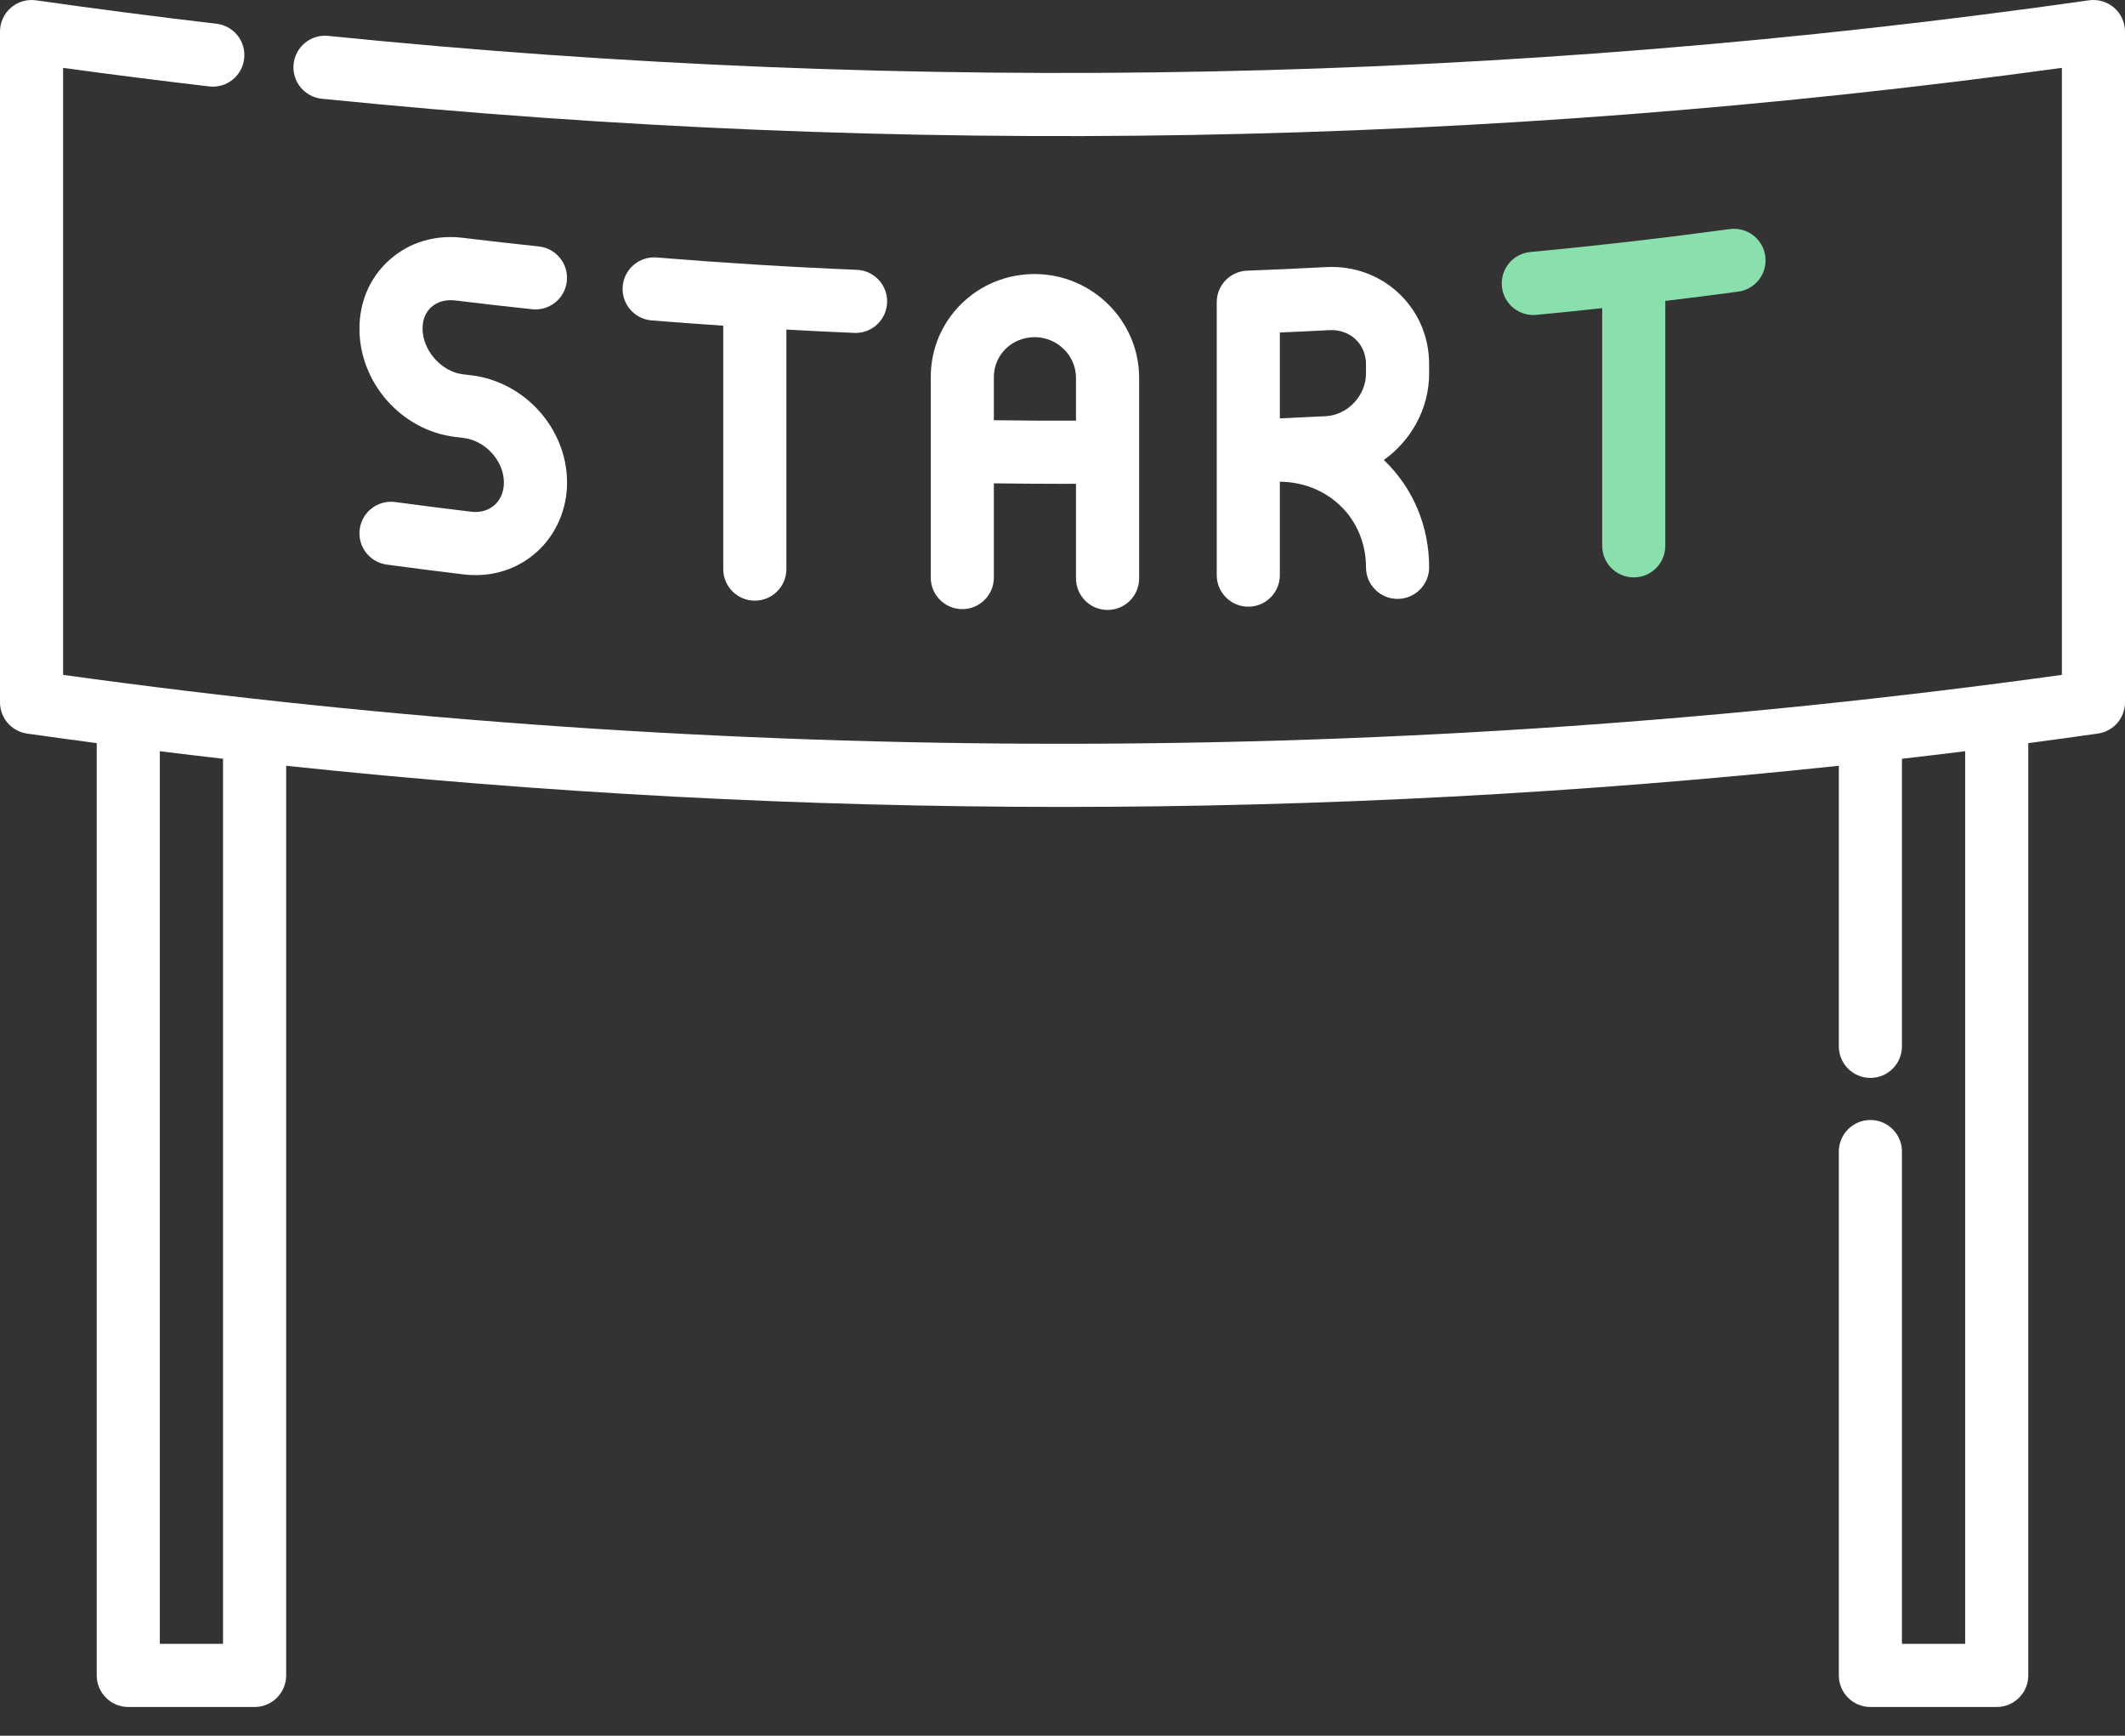 <svg width="60" height="49" viewBox="0 0 60 49" fill="none" xmlns="http://www.w3.org/2000/svg">
<rect x="0" y="0" width="60" height="49" fill="#333333" stroke="none"/>
<path d="M6.615 0.351C4.737 0.274 2.835 0.156 0.964 0.003C0.473 -0.037 0.043 0.328 0.003 0.818C-0.037 1.309 0.328 1.739 0.818 1.779C1.49 1.834 2.166 1.883 2.842 1.928V8.799C2.842 9.292 3.241 9.691 3.733 9.691C4.226 9.691 4.625 9.292 4.625 8.799V2.038C5.265 2.073 5.904 2.106 6.542 2.132C6.554 2.132 6.566 2.133 6.579 2.133C7.054 2.133 7.449 1.758 7.469 1.278C7.489 0.787 7.107 0.372 6.615 0.351Z" transform="translate(17.579 7.266)" fill="white"/>
<path d="M7.441 0.772C7.375 0.284 6.926 -0.058 6.439 0.008C4.575 0.261 2.68 0.479 0.807 0.655C0.317 0.702 -0.042 1.136 0.004 1.626C0.048 2.088 0.436 2.434 0.89 2.434C0.918 2.434 0.947 2.432 0.975 2.43C1.594 2.371 2.215 2.307 2.836 2.24V8.95C2.836 9.442 3.235 9.841 3.727 9.841C4.219 9.841 4.618 9.442 4.618 8.95V2.036C5.307 1.953 5.995 1.867 6.678 1.774C7.166 1.708 7.507 1.259 7.441 0.772Z" transform="translate(42.402 6.459)" fill="#89E0AD"/>
<path d="M5.997 3.011V2.748C5.997 1.979 5.696 1.271 5.149 0.752C4.597 0.229 3.865 -0.038 3.084 0.004C2.343 0.044 1.594 0.077 0.858 0.105C0.379 0.123 -6.58038e-07 0.516 -6.58038e-07 0.995V5.204V8.7C-6.58038e-07 9.192 0.399 9.591 0.891 9.591C1.383 9.591 1.782 9.192 1.782 8.7V6.063C2.435 6.069 3.036 6.306 3.488 6.739C3.956 7.188 4.214 7.807 4.214 8.48C4.214 8.972 4.613 9.371 5.105 9.371C5.598 9.371 5.997 8.972 5.997 8.48C5.997 7.316 5.544 6.242 4.722 5.453C4.72 5.452 4.719 5.451 4.718 5.449C5.487 4.902 5.997 4.002 5.997 3.011ZM4.214 3.012C4.214 3.63 3.697 4.18 3.084 4.213H3.084C2.653 4.235 2.218 4.256 1.782 4.275V1.851C2.247 1.831 2.714 1.809 3.178 1.784C3.463 1.768 3.729 1.862 3.923 2.046C4.111 2.224 4.214 2.473 4.214 2.748V3.012Z" transform="translate(34.355 7.536)" fill="white"/>
<path d="M2.946 1.9866e-06C2.151 -0.001 1.411 0.299 0.854 0.852C0.303 1.4 -2.57493e-07 2.131 -2.57493e-07 2.91V8.569C-2.57493e-07 9.061 0.399 9.46 0.891 9.46C1.383 9.46 1.782 9.061 1.782 8.569V5.909C2.429 5.917 3.077 5.923 3.725 5.923C3.851 5.923 3.976 5.922 4.101 5.922V8.592C4.101 9.084 4.5 9.483 4.993 9.483C5.485 9.483 5.884 9.084 5.884 8.592V2.933C5.884 1.325 4.566 0.009 2.946 1.9866e-06ZM4.101 4.14C3.33 4.142 2.554 4.138 1.782 4.127V2.911C1.782 2.609 1.899 2.327 2.111 2.116C2.329 1.899 2.62 1.785 2.937 1.782C3.579 1.786 4.101 2.302 4.101 2.933V4.14H4.101Z" transform="translate(26.28 7.736)" fill="white"/>
<path d="M3.155 3.902L2.918 3.874C2.313 3.8 1.782 3.198 1.782 2.585C1.782 2.331 1.869 2.12 2.035 1.973C2.204 1.824 2.441 1.759 2.702 1.79C3.422 1.878 4.153 1.961 4.876 2.038C5.366 2.089 5.805 1.735 5.856 1.245C5.908 0.756 5.553 0.317 5.064 0.265C4.35 0.19 3.628 0.108 2.917 0.021C2.142 -0.073 1.409 0.147 0.853 0.64C0.303 1.127 2.64646e-07 1.818 2.64646e-07 2.586C2.64646e-07 4.116 1.187 5.459 2.703 5.643L2.942 5.672C3.559 5.746 4.079 6.322 4.079 6.93C4.079 7.188 3.985 7.415 3.813 7.567C3.642 7.718 3.409 7.785 3.155 7.754C2.443 7.669 1.722 7.577 1.011 7.481C0.523 7.415 0.074 7.757 0.008 8.244C-0.058 8.732 0.284 9.181 0.772 9.247C1.492 9.344 2.222 9.437 2.942 9.524C3.056 9.537 3.169 9.544 3.281 9.544C3.922 9.544 4.521 9.321 4.995 8.901C5.546 8.412 5.862 7.694 5.862 6.93C5.862 5.414 4.673 4.084 3.155 3.902Z" transform="translate(10.149 6.692)" fill="white"/>
<path d="M59.693 0.218C59.498 0.049 59.239 -0.028 58.983 0.009C42.529 2.351 25.802 2.689 9.266 1.013C8.777 0.963 8.339 1.321 8.29 1.81C8.24 2.3 8.597 2.737 9.086 2.787C25.425 4.442 41.949 4.149 58.218 1.916V19.052C39.489 21.646 20.512 21.646 1.782 19.052V1.916C3.154 2.104 4.537 2.279 5.906 2.44C6.396 2.497 6.837 2.147 6.894 1.658C6.951 1.169 6.601 0.727 6.113 0.67C4.419 0.472 2.705 0.249 1.017 0.009C0.76 -0.027 0.502 0.049 0.307 0.218C0.112 0.387 0 0.633 0 0.891V19.827C0 20.271 0.326 20.647 0.765 20.709C1.42 20.802 2.075 20.892 2.731 20.979V47.298C2.731 47.79 3.13 48.189 3.622 48.189H7.188C7.681 48.189 8.08 47.79 8.08 47.298V21.618C15.367 22.392 22.684 22.78 30 22.78C37.316 22.78 44.633 22.392 51.92 21.618V29.539C51.92 30.031 52.319 30.43 52.811 30.43C53.303 30.43 53.702 30.031 53.702 29.539V21.421C54.297 21.352 54.892 21.281 55.487 21.207V46.407H53.702V32.509C53.702 32.017 53.303 31.618 52.811 31.618C52.319 31.618 51.92 32.017 51.92 32.509V47.298C51.92 47.79 52.319 48.189 52.811 48.189H56.378C56.87 48.189 57.269 47.79 57.269 47.298V20.979C57.925 20.892 58.58 20.802 59.234 20.709C59.674 20.647 60 20.271 60 19.827V0.891C60 0.633 59.888 0.387 59.693 0.218ZM6.297 46.407H4.513V21.207C5.108 21.281 5.702 21.352 6.297 21.42V46.407Z" fill="white"/>
</svg>
